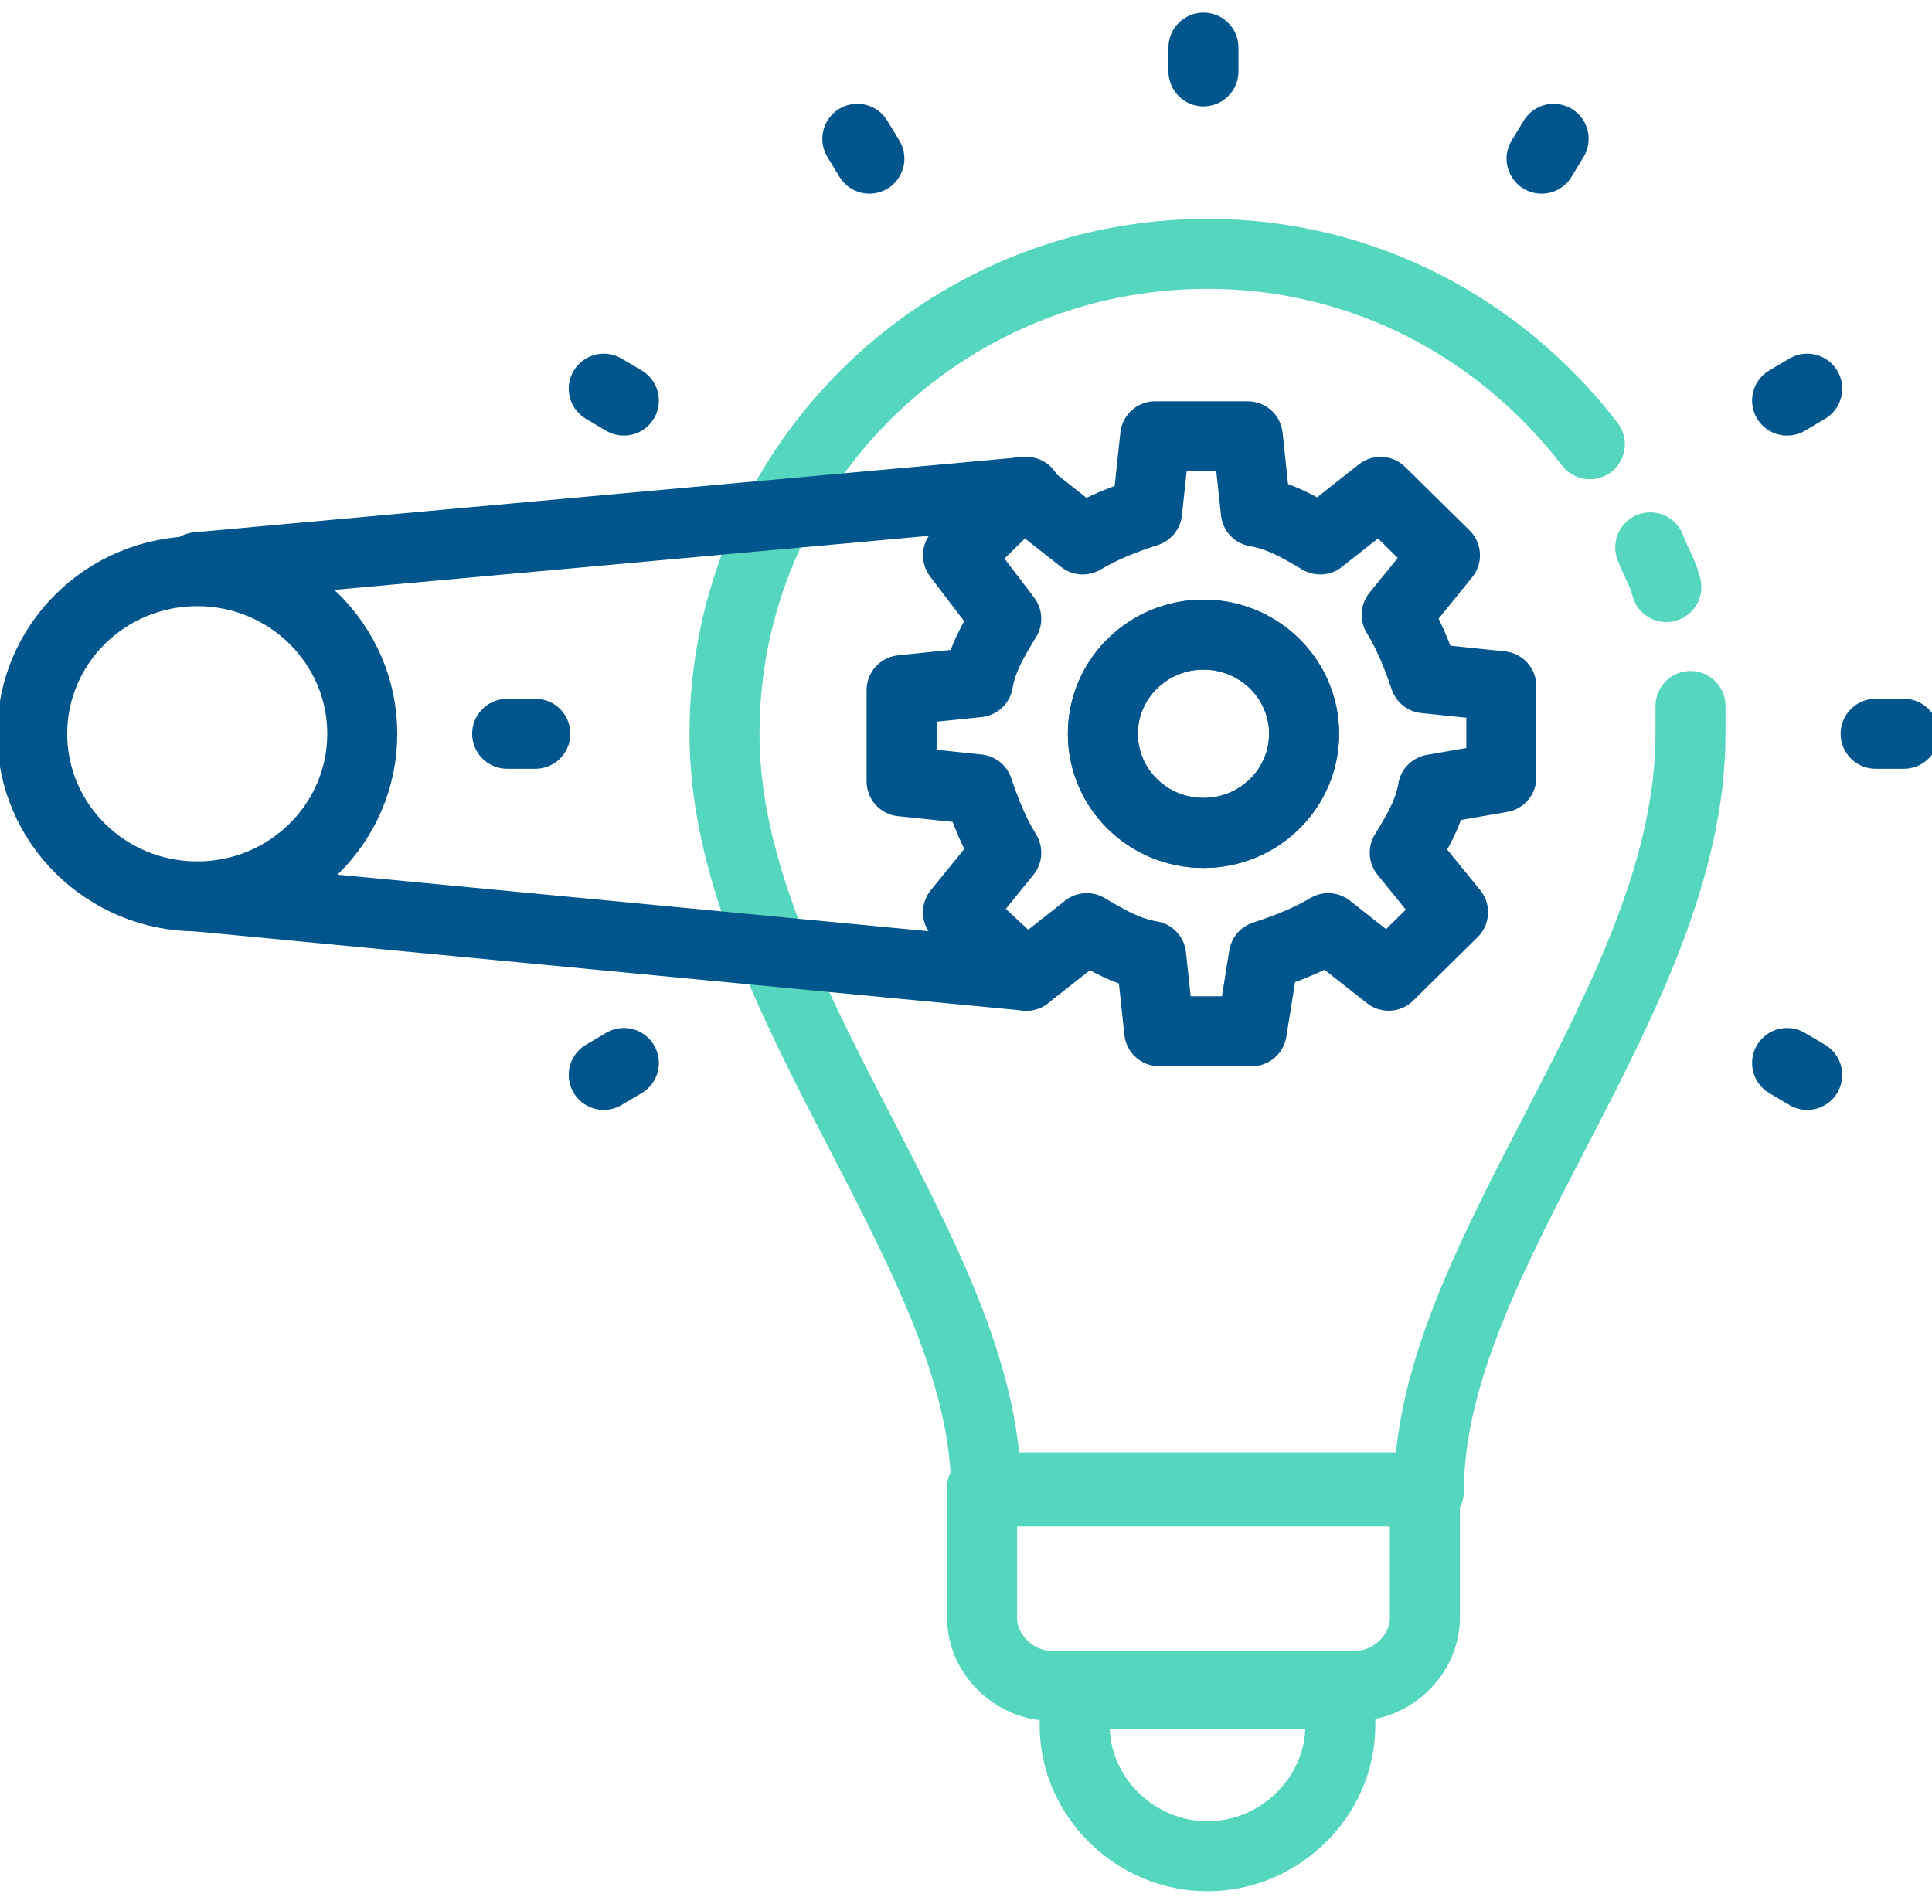 <svg width="69" height="68" viewBox="0 0 69 68" fill="none" xmlns="http://www.w3.org/2000/svg">
<g clip-path="url(#clip0_2511_18151)">
<path d="M42.981 1.7V2.55" stroke="#00558C" stroke-width="2.5" stroke-miterlimit="10" stroke-linecap="round" stroke-linejoin="round"/>
<path d="M30.619 4.958L31.05 5.667" stroke="#00558C" stroke-width="2.5" stroke-miterlimit="10" stroke-linecap="round" stroke-linejoin="round"/>
<path d="M21.562 13.883L22.281 14.308" stroke="#00558C" stroke-width="2.5" stroke-miterlimit="10" stroke-linecap="round" stroke-linejoin="round"/>
<path d="M63.825 37.967L64.544 38.392" stroke="#00558C" stroke-width="2.5" stroke-miterlimit="10" stroke-linecap="round" stroke-linejoin="round"/>
<path d="M18.113 26.208H19.119" stroke="#00558C" stroke-width="2.5" stroke-miterlimit="10" stroke-linecap="round" stroke-linejoin="round"/>
<path d="M66.987 26.208H67.994" stroke="#00558C" stroke-width="2.5" stroke-miterlimit="10" stroke-linecap="round" stroke-linejoin="round"/>
<path d="M21.562 38.392L22.281 37.967" stroke="#00558C" stroke-width="2.5" stroke-miterlimit="10" stroke-linecap="round" stroke-linejoin="round"/>
<path d="M63.825 14.308L64.544 13.883" stroke="#00558C" stroke-width="2.5" stroke-miterlimit="10" stroke-linecap="round" stroke-linejoin="round"/>
<path d="M55.056 5.667L55.487 4.958" stroke="#00558C" stroke-width="2.5" stroke-miterlimit="10" stroke-linecap="round" stroke-linejoin="round"/>
<path d="M60.375 25.217V26.208C60.375 35.7 51.031 44.767 51.031 53.267H35.219C35.219 44.767 25.875 35.7 25.875 26.208C25.875 16.717 33.638 9.067 43.125 9.067C48.731 9.067 53.619 11.758 56.781 15.867" stroke="#55D6BE" stroke-width="2.5" stroke-miterlimit="10" stroke-linecap="round" stroke-linejoin="round"/>
<path d="M58.938 19.55C59.081 19.975 59.369 20.4 59.513 20.967" stroke="#55D6BE" stroke-width="2.5" stroke-miterlimit="10" stroke-linecap="round" stroke-linejoin="round"/>
<path d="M50.888 53.125H35.075V57.8C35.075 59.075 36.225 60.208 37.519 60.208H48.444C49.737 60.208 50.888 59.075 50.888 57.8V53.125Z" stroke="#55D6BE" stroke-width="2.5" stroke-miterlimit="10" stroke-linecap="round" stroke-linejoin="round"/>
<path d="M38.525 60.492C38.381 60.917 38.381 61.2 38.381 61.625C38.381 64.175 40.538 66.3 43.125 66.3C45.712 66.3 47.869 64.175 47.869 61.625C47.869 61.2 47.869 60.917 47.725 60.492H38.525Z" stroke="#55D6BE" stroke-width="2.5" stroke-miterlimit="10" stroke-linecap="round" stroke-linejoin="round"/>
<path d="M51.175 28.192C51.031 29.042 50.6 29.75 50.169 30.458L51.894 32.583L49.594 34.85L47.438 33.15C46.719 33.575 46 33.858 45.138 34.142L44.706 36.833H41.4L41.113 34.142C40.25 34 39.531 33.575 38.813 33.15L36.656 34.85L34.213 32.583L35.938 30.458C35.506 29.75 35.219 29.042 34.931 28.192L32.2 27.908V24.65L34.931 24.367C35.075 23.517 35.506 22.808 35.938 22.1L34.213 19.833L36.513 17.567L38.669 19.267C39.388 18.842 40.106 18.558 40.969 18.275L41.256 15.583H44.563L44.85 18.275C45.713 18.417 46.431 18.842 47.15 19.267L49.306 17.567L51.606 19.833L49.881 21.958C50.313 22.667 50.6 23.375 50.888 24.225L53.619 24.508V27.767L51.175 28.192Z" stroke="#00558C" stroke-width="2.5" stroke-miterlimit="10" stroke-linecap="round" stroke-linejoin="round"/>
<path d="M42.981 29.75C44.966 29.75 46.575 28.164 46.575 26.208C46.575 24.252 44.966 22.667 42.981 22.667C40.996 22.667 39.388 24.252 39.388 26.208C39.388 28.164 40.996 29.75 42.981 29.75Z" stroke="#00558C" stroke-width="2.5" stroke-miterlimit="10" stroke-linecap="round" stroke-linejoin="round"/>
<path d="M42.981 29.75C44.966 29.75 46.575 28.164 46.575 26.208C46.575 24.252 44.966 22.667 42.981 22.667C40.996 22.667 39.388 24.252 39.388 26.208C39.388 28.164 40.996 29.75 42.981 29.75Z" stroke="#00558C" stroke-width="2.5" stroke-miterlimit="10" stroke-linecap="round" stroke-linejoin="round"/>
<path d="M7.044 32.017C10.299 32.017 12.938 29.416 12.938 26.208C12.938 23 10.299 20.4 7.044 20.4C3.789 20.4 1.15 23 1.15 26.208C1.15 29.416 3.789 32.017 7.044 32.017Z" stroke="#00558C" stroke-width="2.5" stroke-miterlimit="10" stroke-linecap="round" stroke-linejoin="round"/>
<path d="M7.044 20.258L36.656 17.567" stroke="#00558C" stroke-width="2.5" stroke-miterlimit="10" stroke-linecap="round" stroke-linejoin="round"/>
<path d="M7.044 32.017L36.656 34.85" stroke="#00558C" stroke-width="2.5" stroke-miterlimit="10" stroke-linecap="round" stroke-linejoin="round"/>
</g>
<defs>
<clipPath id="clip0_2511_18151">
<rect width="69" height="68" fill="white"/>
</clipPath>
</defs>
</svg>
